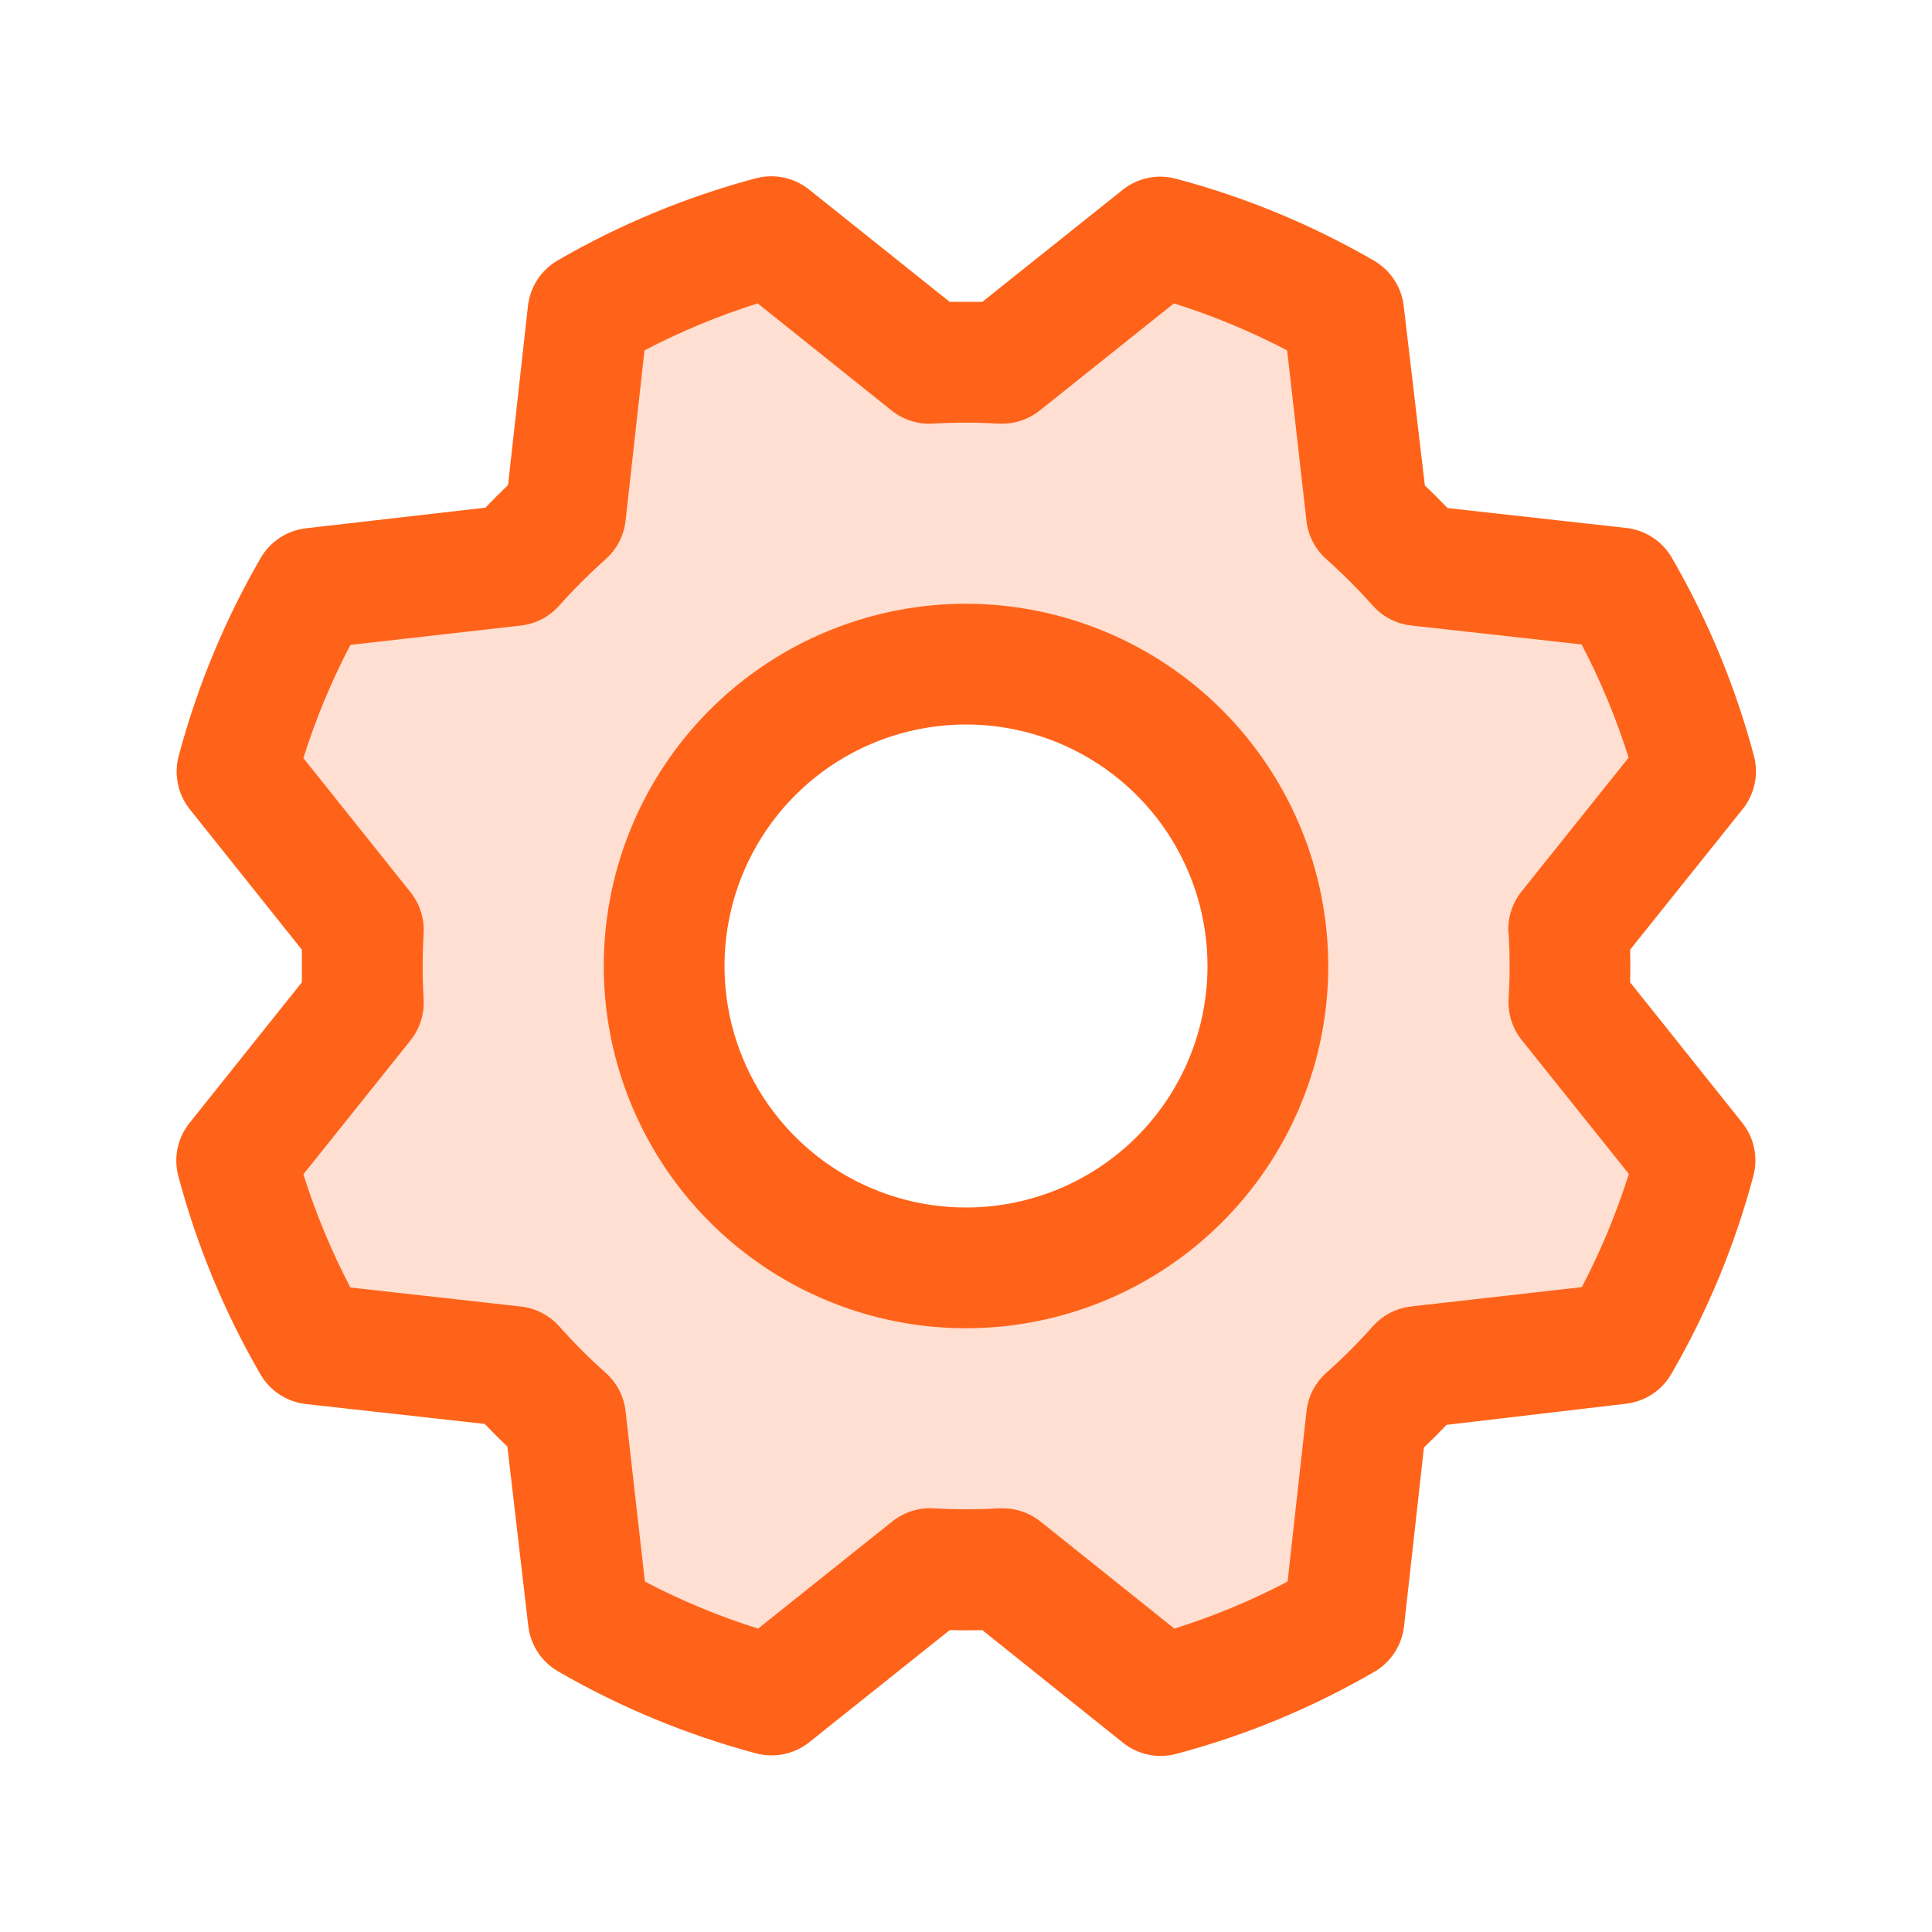 <svg width="64" height="64" viewBox="0 0 64 64" fill="none" xmlns="http://www.w3.org/2000/svg">
<path opacity="0.2" d="M51.964 30.795L56.159 25.545C55.593 23.418 54.746 21.376 53.641 19.473L46.966 18.723C46.433 18.122 45.864 17.553 45.264 17.02L44.514 10.342C42.608 9.244 40.565 8.403 38.439 7.842L33.189 12.035C32.386 11.988 31.581 11.988 30.779 12.035L25.529 7.84C23.409 8.407 21.373 9.254 19.476 10.357L18.726 17.032C18.125 17.566 17.557 18.134 17.024 18.735L10.346 19.485C9.248 21.39 8.407 23.433 7.846 25.56L12.039 30.81C11.991 31.613 11.991 32.417 12.039 33.22L7.844 38.47C8.41 40.597 9.256 42.639 10.361 44.542L17.036 45.292C17.57 45.893 18.138 46.462 18.739 46.995L19.489 53.672C21.394 54.771 23.437 55.612 25.564 56.172L30.814 51.98C31.616 52.028 32.421 52.028 33.224 51.98L38.474 56.175C40.601 55.609 42.643 54.763 44.546 53.657L45.296 46.983C45.897 46.449 46.465 45.881 46.999 45.28L53.676 44.53C54.775 42.624 55.615 40.582 56.176 38.455L51.984 33.205C52.025 32.402 52.018 31.597 51.964 30.795ZM31.999 42C30.021 42 28.087 41.413 26.443 40.315C24.799 39.216 23.517 37.654 22.76 35.827C22.003 33.999 21.805 31.989 22.191 30.049C22.577 28.109 23.529 26.327 24.928 24.929C26.326 23.53 28.108 22.578 30.048 22.192C31.988 21.806 33.998 22.004 35.826 22.761C37.653 23.518 39.215 24.8 40.313 26.444C41.412 28.089 41.999 30.022 41.999 32C41.999 34.652 40.945 37.196 39.07 39.071C37.194 40.946 34.651 42 31.999 42Z" fill="#FF6319"/>
<path d="M32 20C29.627 20 27.307 20.704 25.333 22.022C23.36 23.341 21.822 25.215 20.914 27.408C20.005 29.601 19.768 32.013 20.231 34.341C20.694 36.669 21.837 38.807 23.515 40.485C25.193 42.163 27.331 43.306 29.659 43.769C31.987 44.232 34.4 43.995 36.592 43.087C38.785 42.178 40.659 40.64 41.978 38.667C43.296 36.693 44 34.373 44 32C43.997 28.818 42.731 25.768 40.482 23.518C38.232 21.269 35.182 20.003 32 20ZM32 40C30.418 40 28.871 39.531 27.556 38.652C26.24 37.773 25.215 36.523 24.609 35.062C24.004 33.6 23.845 31.991 24.154 30.439C24.462 28.887 25.224 27.462 26.343 26.343C27.462 25.224 28.887 24.462 30.439 24.154C31.991 23.845 33.6 24.003 35.062 24.609C36.523 25.215 37.773 26.24 38.652 27.555C39.531 28.871 40 30.418 40 32C40 34.122 39.157 36.157 37.657 37.657C36.157 39.157 34.122 40 32 40ZM54 32.54C54.01 32.18 54.01 31.82 54 31.46L57.73 26.8C57.926 26.555 58.061 26.268 58.125 25.962C58.19 25.655 58.181 25.338 58.1 25.035C57.487 22.737 56.573 20.53 55.38 18.473C55.224 18.203 55.007 17.974 54.746 17.804C54.486 17.633 54.189 17.526 53.88 17.49L47.95 16.83C47.703 16.57 47.453 16.32 47.2 16.08L46.5 10.135C46.464 9.826 46.356 9.529 46.185 9.268C46.014 9.008 45.785 8.791 45.515 8.635C43.458 7.443 41.251 6.53 38.953 5.92C38.65 5.839 38.333 5.83 38.026 5.895C37.719 5.959 37.432 6.094 37.188 6.29L32.54 10C32.18 10 31.82 10 31.46 10L26.8 6.277C26.555 6.082 26.268 5.947 25.962 5.882C25.655 5.818 25.338 5.827 25.035 5.907C22.737 6.52 20.53 7.435 18.473 8.627C18.203 8.784 17.974 9.001 17.804 9.261C17.633 9.522 17.526 9.818 17.49 10.127L16.83 16.067C16.57 16.316 16.32 16.566 16.08 16.817L10.135 17.5C9.826 17.536 9.529 17.644 9.268 17.815C9.008 17.986 8.791 18.215 8.635 18.485C7.443 20.543 6.53 22.75 5.918 25.047C5.837 25.35 5.829 25.668 5.894 25.974C5.958 26.281 6.094 26.568 6.29 26.812L10 31.46C10 31.82 10 32.18 10 32.54L6.278 37.2C6.082 37.445 5.947 37.732 5.882 38.038C5.818 38.345 5.827 38.662 5.908 38.965C6.52 41.263 7.435 43.47 8.628 45.528C8.784 45.797 9.001 46.026 9.261 46.196C9.522 46.367 9.818 46.474 10.128 46.51L16.058 47.17C16.306 47.43 16.556 47.68 16.808 47.92L17.5 53.865C17.536 54.175 17.644 54.471 17.815 54.732C17.986 54.992 18.215 55.209 18.485 55.365C20.543 56.557 22.75 57.47 25.048 58.083C25.35 58.163 25.668 58.171 25.974 58.106C26.281 58.042 26.568 57.906 26.813 57.71L31.46 54C31.82 54.01 32.18 54.01 32.54 54L37.2 57.73C37.445 57.926 37.732 58.061 38.038 58.125C38.345 58.19 38.663 58.181 38.965 58.1C41.264 57.489 43.471 56.574 45.528 55.38C45.797 55.224 46.026 55.007 46.196 54.746C46.367 54.486 46.474 54.189 46.51 53.88L47.17 47.95C47.43 47.703 47.68 47.453 47.92 47.2L53.865 46.5C54.175 46.464 54.471 46.356 54.732 46.185C54.992 46.014 55.209 45.785 55.365 45.515C56.557 43.457 57.471 41.25 58.083 38.953C58.163 38.65 58.171 38.332 58.107 38.026C58.042 37.719 57.906 37.432 57.71 37.188L54 32.54ZM49.975 30.915C50.018 31.638 50.018 32.362 49.975 33.085C49.945 33.58 50.1 34.068 50.41 34.455L53.958 38.888C53.55 40.181 53.029 41.436 52.4 42.638L46.75 43.278C46.258 43.332 45.804 43.567 45.475 43.938C44.994 44.479 44.481 44.991 43.94 45.472C43.57 45.801 43.335 46.255 43.28 46.748L42.653 52.392C41.451 53.022 40.196 53.543 38.903 53.95L34.468 50.403C34.113 50.119 33.672 49.965 33.218 49.965H33.098C32.375 50.008 31.65 50.008 30.928 49.965C30.433 49.937 29.945 50.092 29.558 50.4L25.113 53.95C23.819 53.543 22.564 53.022 21.363 52.392L20.723 46.75C20.668 46.258 20.433 45.804 20.063 45.475C19.521 44.994 19.009 44.481 18.528 43.94C18.199 43.57 17.745 43.335 17.253 43.28L11.608 42.65C10.978 41.449 10.457 40.194 10.05 38.9L13.598 34.465C13.907 34.078 14.062 33.59 14.033 33.095C13.99 32.372 13.99 31.648 14.033 30.925C14.062 30.43 13.907 29.942 13.598 29.555L10.05 25.113C10.457 23.819 10.978 22.564 11.608 21.363L17.25 20.723C17.742 20.668 18.196 20.433 18.525 20.062C19.006 19.521 19.519 19.009 20.06 18.527C20.432 18.199 20.668 17.743 20.723 17.25L21.35 11.607C22.551 10.978 23.806 10.457 25.1 10.05L29.535 13.598C29.922 13.907 30.41 14.062 30.905 14.033C31.628 13.99 32.352 13.99 33.075 14.033C33.57 14.061 34.057 13.906 34.445 13.598L38.888 10.05C40.181 10.457 41.436 10.978 42.638 11.607L43.278 17.25C43.332 17.742 43.567 18.196 43.938 18.525C44.479 19.006 44.991 19.519 45.473 20.06C45.801 20.43 46.256 20.665 46.748 20.72L52.393 21.348C53.022 22.549 53.543 23.804 53.95 25.098L50.403 29.532C50.09 29.923 49.935 30.416 49.968 30.915H49.975Z" fill="#FF6319"/>
</svg>
